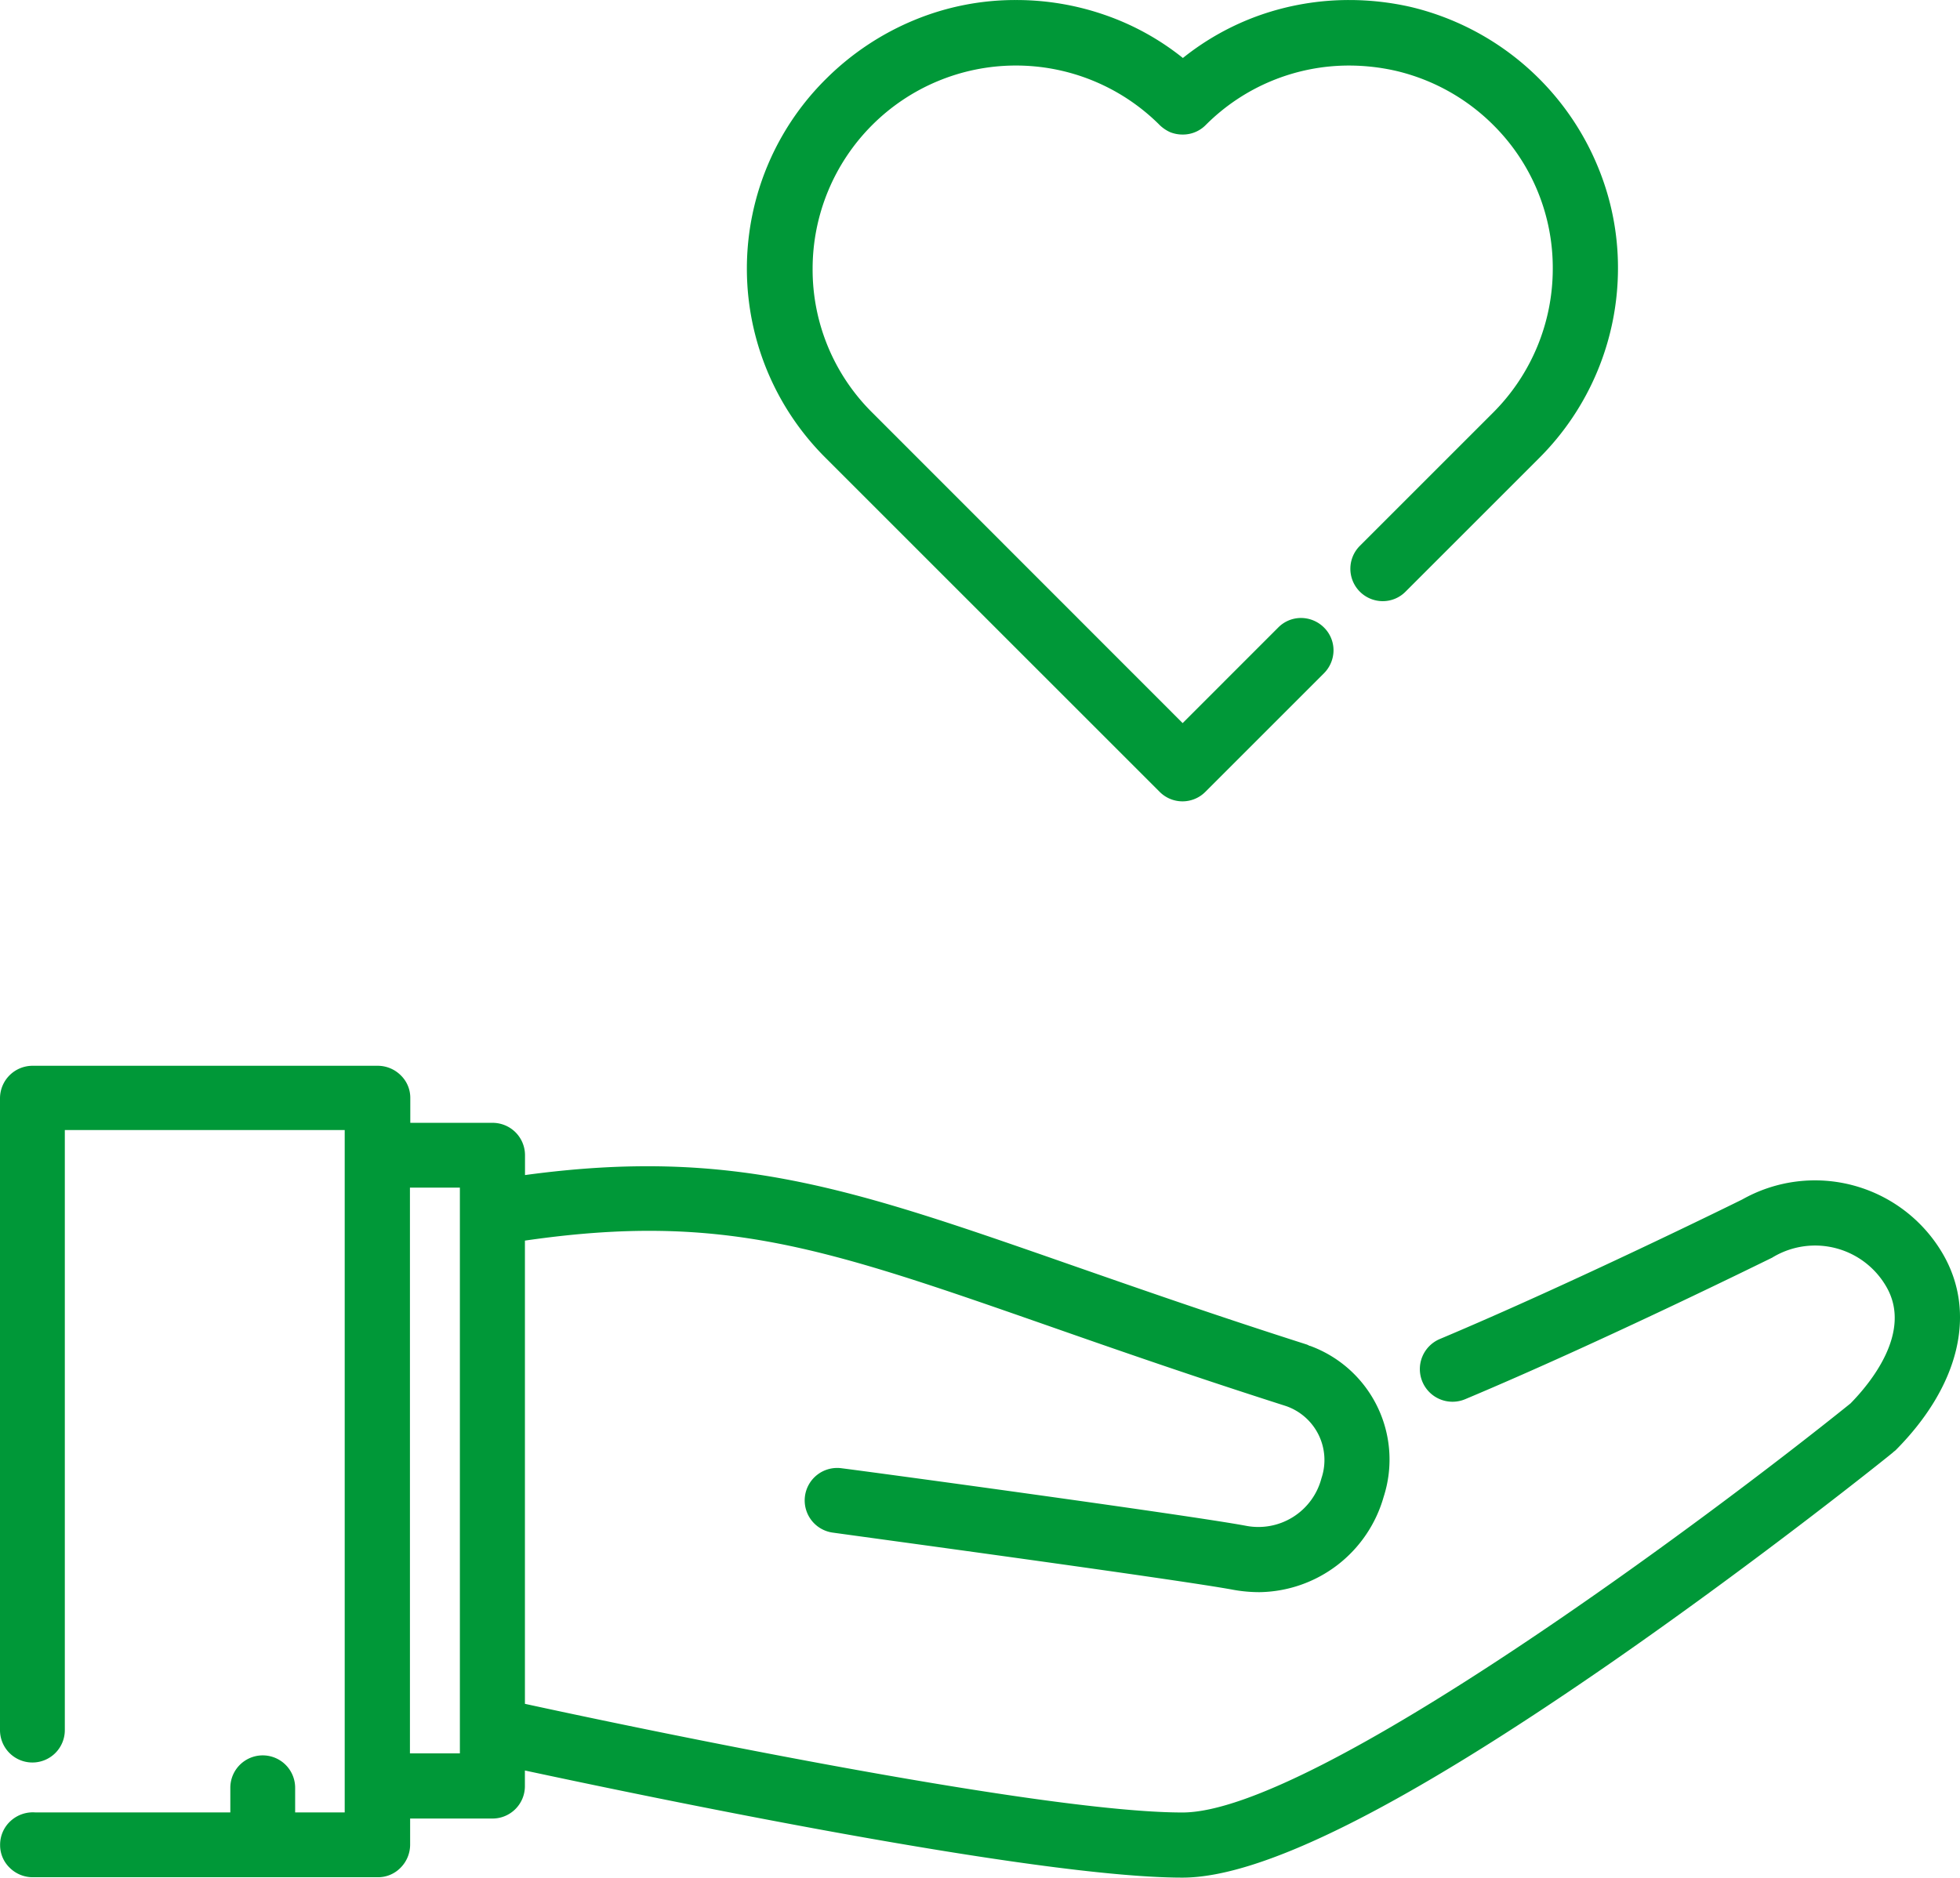 <svg xmlns="http://www.w3.org/2000/svg" width="71.541" height="68.552" viewBox="0 0 71.541 68.552">
  <g id="heart" transform="translate(0 4)">
    <path id="Path_654" data-name="Path 654" d="M69.916,252.976a5.4,5.4,0,0,0-7.321-1.99c-.251.125-6.208,3.062-11.037,5.094a1.192,1.192,0,0,0,.919,2.2c5.039-2.116,11.135-5.136,11.2-5.164.028-.014.042-.028.07-.042a3,3,0,0,1,4.106,1.1c.96,1.656-.585,3.521-1.308,4.259-5.15,4.148-19.584,14.935-24.385,14.935-5.359,0-20.683-3.243-24-3.967V252.489c7.2-1.044,10.954.264,19.124,3.118,2.464.863,5.261,1.837,8.657,2.923a2.084,2.084,0,0,1,1.294,2.631,2.38,2.38,0,0,1-2.756,1.74c-2-.376-13.445-1.935-14.754-2.1a1.186,1.186,0,1,0-.306,2.352c1.294.181,12.694,1.726,14.615,2.088a5.4,5.4,0,0,0,.933.083,4.783,4.783,0,0,0,4.537-3.48,4.421,4.421,0,0,0-2.686-5.512h-.014a.049.049,0,0,1-.028-.014l-.028-.014a.049.049,0,0,1-.028-.014c-3.4-1.086-6.18-2.06-8.657-2.923-7.934-2.77-12.318-4.3-19.9-3.271v-.724a1.182,1.182,0,0,0-1.183-1.183H13.976v-.9a1.145,1.145,0,0,0-.348-.835,1.192,1.192,0,0,0-.835-.348H.183a1.192,1.192,0,0,0-.835.348,1.192,1.192,0,0,0-.348.835V270.36a1.182,1.182,0,0,0,1.183,1.183,1.182,1.182,0,0,0,1.183-1.183V248.452H11.582v24.914H9.773v-.9a1.183,1.183,0,0,0-2.366,0v.9H.294a1.2,1.2,0,0,0-.9.306,1.171,1.171,0,0,0-.39.877,1.145,1.145,0,0,0,.348.835,1.193,1.193,0,0,0,.835.348h12.6a1.145,1.145,0,0,0,.835-.348,1.192,1.192,0,0,0,.348-.835v-.96h3.006a1.182,1.182,0,0,0,1.183-1.183v-.571c4.482.96,18.6,3.911,24,3.911,2.9,0,8.017-2.561,15.631-7.836,5.5-3.814,10.258-7.641,10.3-7.683s.07-.056.1-.084C70.514,257.806,71.168,255.133,69.916,252.976Zm-54.13-2.422v20.655H13.963V250.554Z" transform="translate(1 -211.195)" fill="#009838"/>
    <path id="Path_655" data-name="Path 655" d="M197.739,69.488l.056.056L209.96,81.709a1.176,1.176,0,0,0,1.67,0l4.329-4.329a1.192,1.192,0,0,0,.348-.835,1.168,1.168,0,0,0-.348-.835,1.192,1.192,0,0,0-.835-.348,1.168,1.168,0,0,0-.835.348L210.8,79.2,199.507,67.9l-.042-.042a7.346,7.346,0,0,1-2.171-5.247,7.421,7.421,0,0,1,12.624-5.289,1.354,1.354,0,0,0,.431.306,1.226,1.226,0,0,0,.459.084,1.168,1.168,0,0,0,.835-.348,7.38,7.38,0,0,1,5.247-2.171,7.75,7.75,0,0,1,1.7.195,7.434,7.434,0,0,1,3.549,1.976,7.346,7.346,0,0,1,2.171,5.247,7.428,7.428,0,0,1-2.171,5.247l-4.872,4.872a1.183,1.183,0,0,0,.835,2.018,1.168,1.168,0,0,0,.835-.348l4.872-4.872A9.795,9.795,0,0,0,226.69,62.6a9.624,9.624,0,0,0-.724-3.688,9.855,9.855,0,0,0-6.848-5.86,10.147,10.147,0,0,0-2.241-.251,9.831,9.831,0,0,0-3.229.543,9.62,9.62,0,0,0-2.839,1.573,9.52,9.52,0,0,0-2.853-1.573,9.852,9.852,0,0,0-3.243-.543,9.624,9.624,0,0,0-3.688.724,9.946,9.946,0,0,0-3.243,2.157,9.746,9.746,0,0,0-.042,13.807Z" transform="translate(-167.633 -56.8)" fill="#009838"/>
  </g>
</svg>
